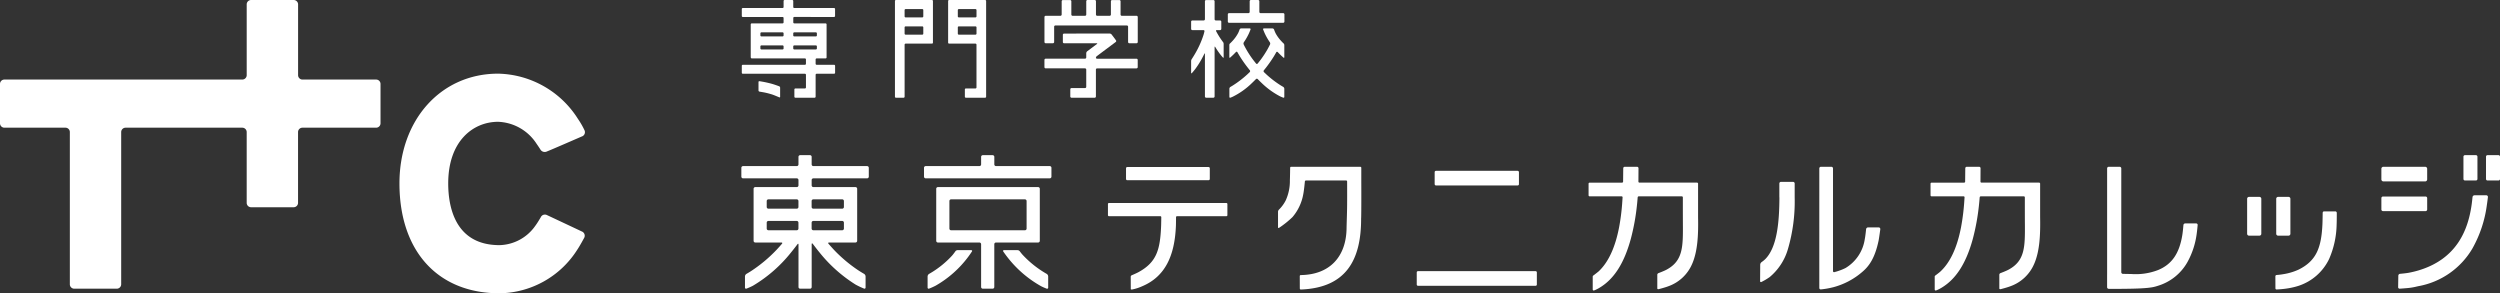 <svg xmlns="http://www.w3.org/2000/svg" xmlns:xlink="http://www.w3.org/1999/xlink" width="417.406" height="48.968" viewBox="0 0 417.406 48.968">
  <rect x="0" y="0" width="417.406" height="48.968" fill="#333333" stroke="none"/>
  <defs>
    <clipPath id="clip-path">
      <rect id="Rectangle_18" data-name="Rectangle 18" width="417.406" height="48.968" fill="#fff"/>
    </clipPath>
  </defs>
  <g id="Group_24437" data-name="Group 24437" transform="translate(-429 -1085.152)">
    <g id="Group_22227" data-name="Group 22227" transform="translate(429 1085.152)">
      <g id="Group_7" data-name="Group 7" clip-path="url(#clip-path)">
        <path id="Rectangle_12" data-name="Rectangle 12" d="M.21,0H13.779a.209.209,0,0,1,.209.209V1.992a.21.21,0,0,1-.21.21H.21A.21.21,0,0,1,0,1.992V.21A.21.21,0,0,1,.21,0Z" transform="translate(188.003 27.888)" fill="#fff"/>
        <path id="Path_1" data-name="Path 1" d="M235,55.89c3.779-1.6,5.4-5.05,5.6-10.079.018-.487.018-1.434.018-1.434a.169.169,0,0,1,.169-.169h8.239a.17.17,0,0,0,.169-.169V42.172a.169.169,0,0,0-.169-.167H229.42a.169.169,0,0,0-.169.167v1.866a.17.17,0,0,0,.169.169h8.572a.165.165,0,0,1,.165.169s-.009.983-.029,1.47c-.162,3.9-.713,6.016-3.738,7.681-.4.219-1.182.548-1.182.548a.273.273,0,0,0-.153.235l.009,2.024c0,.092.014.111.2.115A7.662,7.662,0,0,0,235,55.89" transform="translate(-44.266 -8.11)" fill="#fff"/>
        <rect id="Rectangle_13" data-name="Rectangle 13" width="14.072" height="2.443" rx="0.21" transform="translate(239.534 28.522)" fill="#fff"/>
        <path id="Rectangle_14" data-name="Rectangle 14" d="M.207,0H19.844a.21.21,0,0,1,.21.21V2.233a.21.21,0,0,1-.21.21H.21A.21.21,0,0,1,0,2.233V.207A.207.207,0,0,1,.207,0Z" transform="translate(236.543 45.273)" fill="#fff"/>
        <path id="Path_2" data-name="Path 2" d="M330.325,52.019c-.406.334-.85.661-.85.661-.077.054-.082.133-.082.228l0,2.109a.177.177,0,0,0,.212.149,6.172,6.172,0,0,0,1.033-.526c2.3-1.416,3.972-3.965,5.092-8.008a36.287,36.287,0,0,0,1.058-5.8c.052-.474.112-1.221.112-1.221a.188.188,0,0,1,.183-.166h7.189a.169.169,0,0,1,.169.169s0,.632,0,1.564c0,1.206.007,2.632.007,2.817.025,3.859.04,6.217-2.752,7.706-.426.228-1.331.566-1.331.566a.312.312,0,0,0-.19.239v2.321c0,.094.127.14.217.117,0,0,1.058-.266,1.592-.474a6.789,6.789,0,0,0,4-3.722c.95-2.147,1.056-4.99,1-7.784h0V37.325a.173.173,0,0,0-.172-.169l-9.622,0a.168.168,0,0,1-.167-.169l.014-2.2a.246.246,0,0,0-.242-.278h-2.043a.251.251,0,0,0-.262.255c0,.052-.024,2.226-.024,2.226a.175.175,0,0,1-.174.169H328.87a.17.17,0,0,0-.169.169v1.947a.17.17,0,0,0,.169.169h5.351a.156.156,0,0,1,.158.166s-.044.7-.077,1.135A36,36,0,0,1,333.8,44.6c-.657,3.42-1.823,5.907-3.47,7.421" transform="translate(-63.469 -6.663)" fill="#fff"/>
        <path id="Path_3" data-name="Path 3" d="M401.088,52.019c-.4.334-.851.661-.851.661a.249.249,0,0,0-.081.228l0,2.109a.178.178,0,0,0,.214.149,6.165,6.165,0,0,0,1.034-.526c2.294-1.416,3.972-3.965,5.091-8.008a36.643,36.643,0,0,0,1.058-5.8c.052-.474.113-1.221.113-1.221a.187.187,0,0,1,.183-.166h7.186a.167.167,0,0,1,.17.169s0,.632,0,1.564c0,1.206.006,2.632.009,2.817.022,3.859.038,6.217-2.755,7.706-.426.228-1.33.566-1.33.566a.308.308,0,0,0-.186.239v2.321c0,.094.125.14.215.117,0,0,1.058-.266,1.593-.474a6.784,6.784,0,0,0,4-3.722c.952-2.147,1.058-4.99,1.006-7.784h0V37.325a.171.171,0,0,0-.17-.169l-9.623,0a.165.165,0,0,1-.166-.169l.011-2.2a.245.245,0,0,0-.24-.278h-2.046a.251.251,0,0,0-.262.255c0,.052-.024,2.226-.024,2.226a.174.174,0,0,1-.172.169h-5.436a.17.17,0,0,0-.169.169v1.947a.17.17,0,0,0,.169.169h5.353a.156.156,0,0,1,.157.166s-.045.7-.079,1.135a36.047,36.047,0,0,1-.507,3.851c-.657,3.42-1.82,5.907-3.469,7.421" transform="translate(-77.132 -6.663)" fill="#fff"/>
        <path id="Path_4" data-name="Path 4" d="M472.364,56.665a12.5,12.5,0,0,0,2.292-.49,8.629,8.629,0,0,0,5.117-4.473,14.981,14.981,0,0,0,1.263-5.779c.031-.677.025-1.938.025-1.938,0-.113-.1-.244-.206-.244h-1.949c-.111,0-.2.133-.2.244,0,0-.01,1.3-.043,1.965-.19,3.912-1.046,6.066-4,7.521a9.761,9.761,0,0,1-2.522.75c-.55.1-1.133.14-1.133.14a.222.222,0,0,0-.2.219l.009,2.005a.191.191,0,0,0,.2.192s.778-.036,1.356-.113" transform="translate(-90.906 -8.446)" fill="#fff"/>
        <path id="Path_5" data-name="Path 5" d="M473.042,40.739H471.3a.312.312,0,0,0-.314.311V46.9a.312.312,0,0,0,.314.311h1.739a.314.314,0,0,0,.314-.311V41.05a.314.314,0,0,0-.314-.311" transform="translate(-90.943 -7.866)" fill="#fff"/>
        <path id="Path_6" data-name="Path 6" d="M467.02,40.739h-1.739a.312.312,0,0,0-.314.311V46.9a.312.312,0,0,0,.314.311h1.739a.314.314,0,0,0,.314-.311V41.05a.314.314,0,0,0-.314-.311" transform="translate(-89.78 -7.866)" fill="#fff"/>
        <path id="Path_7" data-name="Path 7" d="M435.992,52.517v2.1a.272.272,0,0,0,.27.271l2.1,0c4.6-.029,5.313-.255,6.062-.491l.056-.019a8.459,8.459,0,0,0,4.908-3.927,13.214,13.214,0,0,0,1.541-4.6c.094-.6.182-1.615.182-1.615a.243.243,0,0,0-.246-.27l-1.836,0a.3.3,0,0,0-.294.269s-.086,1.051-.18,1.637c-.5,3.136-1.765,4.933-4.052,5.877a10.339,10.339,0,0,1-4.455.665l-1.417-.027a.279.279,0,0,1-.271-.278V34.78a.271.271,0,0,0-.27-.271h-1.825a.272.272,0,0,0-.27.271V52.517Z" transform="translate(-84.185 -6.663)" fill="#fff"/>
        <path id="Path_8" data-name="Path 8" d="M376.442,53.336v1.4a.243.243,0,0,0,.269.246,13.734,13.734,0,0,0,2.062-.363,12.087,12.087,0,0,0,4.847-2.56c1.1-.925,2.114-2.263,2.735-5.29.106-.591.27-1.824.27-1.824a.274.274,0,0,0-.236-.314h-1.836a.342.342,0,0,0-.3.309s-.1,1.074-.221,1.667a6.761,6.761,0,0,1-3.21,4.805,9.343,9.343,0,0,1-1.837.679.18.18,0,0,1-.255-.182V34.778a.273.273,0,0,0-.27-.27h-1.746a.273.273,0,0,0-.27.27v4.46Z" transform="translate(-72.687 -6.663)" fill="#fff"/>
        <path id="Path_9" data-name="Path 9" d="M365.741,53.57a9.533,9.533,0,0,0,3.1-4.719,28.278,28.278,0,0,0,1.127-8.617h0s0-.119,0-.269V37.9a.273.273,0,0,0-.27-.271h-2.019a.273.273,0,0,0-.271.271v2.062c0,.149,0,.269.006.269h.007c-.025,4.069-.368,8.323-2.389,10.322a4.742,4.742,0,0,1-.591.476.576.576,0,0,0-.228.422l-.019,2.734a.153.153,0,0,0,.241.149,10.413,10.413,0,0,0,1.3-.767" transform="translate(-70.324 -7.266)" fill="#fff"/>
        <path id="Rectangle_15" data-name="Rectangle 15" d="M.336,0H7.311a.336.336,0,0,1,.336.336V2.105a.338.338,0,0,1-.338.338H.338A.338.338,0,0,1,0,2.105V.336A.336.336,0,0,1,.336,0Z" transform="translate(397.6 27.846)" fill="#fff"/>
        <path id="Path_10" data-name="Path 10" d="M492.745,42.828a.271.271,0,0,0,.27.271h7.106a.273.273,0,0,0,.271-.271v-1.9a.27.27,0,0,0-.271-.268h-7.106a.269.269,0,0,0-.27.268Z" transform="translate(-95.144 -7.85)" fill="#fff"/>
        <path id="Path_11" data-name="Path 11" d="M498.092,55.867a9.943,9.943,0,0,0,1.2-.219c.1-.023.192-.045.286-.065a13.152,13.152,0,0,0,9.05-6.321,20.168,20.168,0,0,0,2.387-7.16c.083-.53.185-1.379.185-1.379a.277.277,0,0,0-.236-.315h-2.035a.347.347,0,0,0-.3.309s-.072.74-.148,1.268c-.584,4.1-2.38,9.014-8.863,10.964a16.37,16.37,0,0,1-1.667.4c-.494.09-1.44.173-1.44.173a.318.318,0,0,0-.27.3l-.031,1.924a.249.249,0,0,0,.266.255s1.177-.079,1.619-.136" transform="translate(-95.812 -7.802)" fill="#fff"/>
        <path id="Rectangle_16" data-name="Rectangle 16" d="M.252,0H2.086a.251.251,0,0,1,.251.251V3.976a.251.251,0,0,1-.251.251H.252A.252.252,0,0,1,0,3.975V.252A.252.252,0,0,1,.252,0Z" transform="translate(411.303 25.906)" fill="#fff"/>
        <path id="Rectangle_17" data-name="Rectangle 17" d="M.252,0H2.083a.255.255,0,0,1,.255.255V3.978a.252.252,0,0,1-.252.252H.252A.252.252,0,0,1,0,3.978V.252A.252.252,0,0,1,.252,0Z" transform="translate(415.069 25.905)" fill="#fff"/>
        <path id="Path_12" data-name="Path 12" d="M169,48.061c-.412-.429-1.049-1.158-1.049-1.158-.1-.117-.057-.214.1-.214h4.4a.284.284,0,0,0,.284-.284V37.718a.284.284,0,0,0-.284-.282h-7.031a.286.286,0,0,1-.284-.284v-.893a.283.283,0,0,1,.284-.282h8.971a.286.286,0,0,0,.284-.285V34.213a.284.284,0,0,0-.284-.282h-8.971a.286.286,0,0,1-.284-.284V32.386a.282.282,0,0,0-.282-.282h-1.636a.283.283,0,0,0-.284.282v1.261a.284.284,0,0,1-.282.284h-8.971a.284.284,0,0,0-.284.282v1.479a.286.286,0,0,0,.284.285h8.971a.282.282,0,0,1,.282.282v.893a.284.284,0,0,1-.282.284h-6.927a.283.283,0,0,0-.284.282v8.687a.283.283,0,0,0,.284.284h4.352c.157,0,.2.1.1.214,0,0-.57.662-.955,1.06a23.894,23.894,0,0,1-4.252,3.529c-.352.225-.722.435-.722.435a.533.533,0,0,0-.246.422V54.2a.182.182,0,0,0,.264.183s.607-.235,1.06-.474a23.42,23.42,0,0,0,6.409-5.61c.417-.505,1.033-1.322,1.033-1.322.094-.124.169-.1.169.059v7.083a.282.282,0,0,0,.284.282h1.636a.28.28,0,0,0,.282-.282V46.974c0-.158.094-.182.187-.059,0,0,.646.858,1.08,1.383a24.073,24.073,0,0,0,6.079,5.425,12.915,12.915,0,0,0,1.387.654.182.182,0,0,0,.266-.181V52.349a.542.542,0,0,0-.248-.424s-.58-.332-1.058-.654A24,24,0,0,1,169,48.061m-6.354-8.579a.283.283,0,0,1,.282.282v.995a.283.283,0,0,1-.282.282h-4.73a.284.284,0,0,1-.284-.282v-.995a.284.284,0,0,1,.284-.282Zm0,3.607a.283.283,0,0,1,.282.282v.988a.284.284,0,0,1-.282.284h-4.73a.286.286,0,0,1-.284-.284v-.988a.284.284,0,0,1,.284-.282Zm7.875,1.27a.285.285,0,0,1-.282.284h-4.825a.286.286,0,0,1-.284-.284v-.988a.284.284,0,0,1,.284-.282h4.825a.284.284,0,0,1,.282.282Zm-.282-4.877a.283.283,0,0,1,.282.282v.995a.284.284,0,0,1-.282.282h-4.825a.284.284,0,0,1-.284-.282v-.995a.284.284,0,0,1,.284-.282Z" transform="translate(-29.619 -6.199)" fill="#fff"/>
        <path id="Path_13" data-name="Path 13" d="M212.183,33.93a.283.283,0,0,1,.285.282v1.481a.284.284,0,0,1-.285.282h-20.71a.282.282,0,0,1-.282-.282V34.212a.281.281,0,0,1,.282-.282h8.97a.284.284,0,0,0,.284-.284V32.387a.286.286,0,0,1,.284-.284h1.636a.286.286,0,0,1,.284.284v1.259a.284.284,0,0,0,.284.284Zm-3.863,5.836a.284.284,0,0,0-.285-.284H195.714a.282.282,0,0,0-.282.284v4.593a.282.282,0,0,0,.282.284h12.321a.283.283,0,0,0,.285-.284Zm-9.752,9.317c.28-.37.618-.882.618-.882.086-.131.027-.237-.128-.237h-2.184a.5.5,0,0,0-.417.156s-.318.461-.575.751a15.862,15.862,0,0,1-3.26,2.71c-.3.187-.584.347-.584.347a.54.54,0,0,0-.248.422V54.2a.182.182,0,0,0,.266.181,11.474,11.474,0,0,0,1.06-.476,17.759,17.759,0,0,0,5.452-4.82m9.116-.314c-.236-.257-.514-.631-.514-.631a.492.492,0,0,0-.4-.174h-2.215c-.158,0-.212.107-.124.235,0,0,.315.458.582.8a18.567,18.567,0,0,0,5.761,5c.392.2.887.386.887.386a.182.182,0,0,0,.264-.183V52.348a.536.536,0,0,0-.246-.422s-.286-.16-.582-.347a17.087,17.087,0,0,1-3.416-2.811m-14.45-11.051a.283.283,0,0,1,.282-.282H210.24a.284.284,0,0,1,.285.282l0,8.69a.287.287,0,0,1-.285.284h-7.029a.282.282,0,0,0-.284.282v7.142a.285.285,0,0,1-.284.284H201.01a.286.286,0,0,1-.284-.284V46.973a.282.282,0,0,0-.284-.282h-6.928a.286.286,0,0,1-.282-.284Z" transform="translate(-36.917 -6.198)" fill="#fff"/>
        <path id="Path_14" data-name="Path 14" d="M278.321,43.087c.043-.88.029-6,.025-5.974V34.678a.169.169,0,0,0-.169-.169h-11.54c-.124,0-.171.092-.171.21,0,0-.014,1.432-.044,2.032a7.811,7.811,0,0,1-.681,3.345,5.917,5.917,0,0,1-1.175,1.6.573.573,0,0,0-.124.309v2.644c0,.092.124.09.2.038a15.622,15.622,0,0,0,2.217-1.78,8.013,8.013,0,0,0,1.8-3.83c.14-.691.266-2.114.266-2.114a.19.19,0,0,1,.186-.169h6.7a.171.171,0,0,1,.169.172s.014,1.845,0,3.876c-.009,1.378-.074,2.8-.093,3.972-.074,4.667-2.773,7.716-7.647,7.775a.175.175,0,0,0-.167.176l.007,2.071a.175.175,0,0,0,.169.167c7.471-.29,10.1-4.818,10.068-11.915" transform="translate(-51.061 -6.663)" fill="#fff"/>
        <path id="Path_15" data-name="Path 15" d="M250.961,5.791c-.138-.23-.32-.578-.32-.578a.117.117,0,0,1,.113-.185h.541a.207.207,0,0,0,.207-.207v-1.2a.209.209,0,0,0-.207-.207h-.706a.206.206,0,0,1-.207-.207v-3a.206.206,0,0,0-.208-.2h-1.2a.206.206,0,0,0-.207.2v3a.206.206,0,0,1-.206.207h-1.888a.211.211,0,0,0-.21.207v1.2a.209.209,0,0,0,.21.207h1.853a.16.16,0,0,1,.162.2s-.068.307-.142.559a15.945,15.945,0,0,1-1.656,3.564c-.253.415-.294.47-.339.537a.681.681,0,0,0-.088.332v1.922c0,.115.061.138.138.052,0,0,.349-.395.591-.721a14.787,14.787,0,0,0,.992-1.55c.2-.358.49-.942.49-.942.052-.1.093-.093.093.02v7.108a.208.208,0,0,0,.207.207h1.2a.209.209,0,0,0,.208-.207V7.878c0-.115.049-.128.108-.031,0,0,.244.4.424.663.165.236.325.458.49.665s.352.416.352.416c.077.086.138.061.138-.054V7.354a.584.584,0,0,0-.077-.3c-.045-.052-.079-.093-.314-.424-.153-.221-.343-.5-.541-.839" transform="translate(-47.59 0)" fill="#fff"/>
        <path id="Path_16" data-name="Path 16" d="M259.527,2.193a.207.207,0,0,1-.207-.207V.208A.207.207,0,0,0,259.112,0h-1.2a.207.207,0,0,0-.207.207V1.986a.208.208,0,0,1-.205.207h-3.237a.208.208,0,0,0-.207.207V3.6a.206.206,0,0,0,.207.206H263.3a.206.206,0,0,0,.207-.206V2.4a.208.208,0,0,0-.207-.207Z" transform="translate(-49.056 0)" fill="#fff"/>
        <path id="Path_17" data-name="Path 17" d="M257.629,6.734c.128-.275.275-.661.275-.661a.134.134,0,0,0-.133-.194h-1.423a.3.3,0,0,0-.273.2,4.706,4.706,0,0,1-.23.566,6.407,6.407,0,0,1-1.133,1.521,3.382,3.382,0,0,1-.275.265.431.431,0,0,0-.069.269V10.67c0,.113.069.144.153.07,0,0,.253-.226.462-.426s.489-.495.489-.495a.145.145,0,0,1,.244.032s.136.241.264.455a20.712,20.712,0,0,0,1.412,2.058c.174.225.4.508.4.508a.229.229,0,0,1-.019.3s-.207.2-.386.368a17.01,17.01,0,0,1-2.488,1.9c-.187.115-.261.158-.354.21a.378.378,0,0,0-.169.3V17.3c0,.115.077.181.174.144s.171-.061.349-.142a12.464,12.464,0,0,0,3.26-2.314c.27-.253.656-.648.656-.648a.205.205,0,0,1,.291,0s.386.395.656.648a13.042,13.042,0,0,0,3.073,2.229c.244.117.519.219.519.219a.134.134,0,0,0,.194-.136V15.952a.4.4,0,0,0-.181-.309s-.273-.156-.532-.32a16.867,16.867,0,0,1-2.114-1.611c-.236-.212-.57-.535-.57-.535a.228.228,0,0,1-.018-.3s.2-.246.361-.451a22.521,22.521,0,0,0,1.3-1.862c.182-.3.408-.7.408-.7a.148.148,0,0,1,.248-.031s.318.336.55.554c.186.176.393.359.393.359.086.077.156.043.156-.07V8.7a.447.447,0,0,0-.075-.27,3.043,3.043,0,0,1-.286-.28,6.5,6.5,0,0,1-1.069-1.412,5.067,5.067,0,0,1-.278-.658.306.306,0,0,0-.273-.2H260.15a.132.132,0,0,0-.131.194s.2.519.366.85c.108.219.221.428.34.632.167.286.413.65.413.65a.383.383,0,0,1,.023.356s-.224.453-.395.758a16.369,16.369,0,0,1-1.13,1.741c-.219.293-.539.683-.539.683a.165.165,0,0,1-.264,0s-.318-.391-.537-.683a16.221,16.221,0,0,1-1.342-2.125c-.1-.186-.192-.382-.192-.382a.4.4,0,0,1,.028-.358s.153-.226.282-.433a9.771,9.771,0,0,0,.558-1.029" transform="translate(-49.116 -1.135)" fill="#fff"/>
        <path id="Path_18" data-name="Path 18" d="M185.345,0a.169.169,0,0,0-.167.169V16.148a.169.169,0,0,0,.167.169h1.277a.171.171,0,0,0,.17-.169V7.454a.168.168,0,0,1,.167-.169h4.394a.169.169,0,0,0,.169-.169V.17A.17.17,0,0,0,191.353,0Zm4.394,1.516a.171.171,0,0,1,.172.169V2.733a.171.171,0,0,1-.172.171h-2.781a.169.169,0,0,1-.167-.171V1.687a.168.168,0,0,1,.167-.169Zm-2.781,4.27a.168.168,0,0,1-.167-.169V4.569a.166.166,0,0,1,.167-.166h2.781a.169.169,0,0,1,.172.166V5.618a.171.171,0,0,1-.172.169Z" transform="translate(-35.756 0)" fill="#fff"/>
        <path id="Path_19" data-name="Path 19" d="M196.352,0a.172.172,0,0,0-.169.169V7.116a.171.171,0,0,0,.169.169h4.394a.172.172,0,0,1,.171.169V14.6a.172.172,0,0,1-.171.169h-1.6a.17.17,0,0,0-.169.169v1.209a.17.17,0,0,0,.169.169h3.212a.17.17,0,0,0,.169-.169V.17A.171.171,0,0,0,202.36,0ZM197.8,1.687a.17.17,0,0,1,.169-.169h2.781a.172.172,0,0,1,.171.169V2.733a.172.172,0,0,1-.171.171h-2.781a.171.171,0,0,1-.169-.171Zm.169,4.1a.17.17,0,0,1-.169-.169V4.569a.168.168,0,0,1,.169-.166h2.781a.17.17,0,0,1,.171.166V5.618a.172.172,0,0,1-.171.169Z" transform="translate(-37.881 0)" fill="#fff"/>
        <path id="Path_20" data-name="Path 20" d="M168.892,2.835a.17.17,0,0,0,.169-.169V1.507a.169.169,0,0,0-.169-.169h-6.643a.17.17,0,0,1-.169-.169v-1A.169.169,0,0,0,161.913,0h-1.274a.173.173,0,0,0-.172.169v1a.168.168,0,0,1-.166.169h-6.642a.168.168,0,0,0-.169.169v1.16a.169.169,0,0,0,.169.169H160.3a.167.167,0,0,1,.166.169v.729a.168.168,0,0,1-.166.169h-5.148a.172.172,0,0,0-.171.169V9.544c0,.093.078.21.171.21h8.878a.171.171,0,0,1,.169.169v.725a.17.17,0,0,1-.169.169H153.659a.169.169,0,0,0-.169.169v1.16a.169.169,0,0,0,.169.169h10.372a.171.171,0,0,1,.169.169V14.6a.171.171,0,0,1-.169.169h-1.594a.169.169,0,0,0-.169.169v1.209a.167.167,0,0,0,.169.169h3.207a.171.171,0,0,0,.172-.169l0-3.663a.173.173,0,0,1,.172-.169h2.91a.17.17,0,0,0,.169-.169v-1.16a.17.17,0,0,0-.169-.169h-2.91a.172.172,0,0,1-.172-.169V9.923a.173.173,0,0,1,.172-.169h1.489a.169.169,0,0,0,.169-.169V4.072a.172.172,0,0,0-.171-.169h-5.22a.17.17,0,0,1-.169-.169V3a.169.169,0,0,1,.169-.169Zm-8.426,5.252a.168.168,0,0,1-.166.169h-3.537a.169.169,0,0,1-.169-.169V7.749a.169.169,0,0,1,.169-.169H160.3a.168.168,0,0,1,.166.169Zm0-2.175a.168.168,0,0,1-.166.169h-3.537a.169.169,0,0,1-.169-.169V5.57a.169.169,0,0,1,.169-.169H160.3a.168.168,0,0,1,.166.169Zm5.559,2.175a.17.17,0,0,1-.169.169h-3.607a.17.17,0,0,1-.169-.169V7.749a.17.17,0,0,1,.169-.169h3.607a.17.17,0,0,1,.169.169ZM165.856,5.4a.17.17,0,0,1,.169.169v.343a.17.17,0,0,1-.169.169h-3.607a.17.17,0,0,1-.169-.169V5.57a.17.17,0,0,1,.169-.169Z" transform="translate(-29.637 0)" fill="#fff"/>
        <path id="Path_21" data-name="Path 21" d="M159.107,18.98c.451.142,1.293.512,1.293.512a.1.1,0,0,0,.156-.1V17.875a.262.262,0,0,0-.161-.228s-.724-.271-1.206-.406c-.4-.111-.815-.208-1.218-.291-.352-.07-.859-.151-.859-.151a.139.139,0,0,0-.167.142v1.4a.206.206,0,0,0,.167.2s.408.064.726.124a11.759,11.759,0,0,1,1.27.32" transform="translate(-30.304 -3.243)" fill="#fff"/>
        <path id="Path_22" data-name="Path 22" d="M224.708,10.979a.419.419,0,0,1,.165-.28l3.138-2.346a.2.2,0,0,0,.04-.289l-.717-.959A.464.464,0,0,0,227,6.939l-7.607.007a.209.209,0,0,0-.207.21v1.2a.209.209,0,0,0,.207.21h5.439c.111,0,.131.054.039.122l-1.615,1.21a.465.465,0,0,0-.165.332v.7a.209.209,0,0,1-.207.207h-6.567a.207.207,0,0,0-.207.207v1.2a.209.209,0,0,0,.207.21h6.567a.207.207,0,0,1,.207.2v2.883a.208.208,0,0,1-.207.207h-2.256a.207.207,0,0,0-.2.207v1.2a.208.208,0,0,0,.2.207l3.869,0a.206.206,0,0,0,.207-.2v-4.5a.206.206,0,0,1,.207-.2h6.567a.209.209,0,0,0,.207-.21v-1.2a.207.207,0,0,0-.207-.207h-6.567c-.115,0-.207-.07-.207-.156" transform="translate(-41.729 -1.34)" fill="#fff"/>
        <path id="Path_23" data-name="Path 23" d="M229.029,2.638a.207.207,0,0,1-.207-.207V.208a.206.206,0,0,0-.207-.2h-1.2a.206.206,0,0,0-.207.2V2.43a.207.207,0,0,1-.2.207h-2.087a.207.207,0,0,1-.208-.207V.208A.206.206,0,0,0,224.5,0h-1.2a.206.206,0,0,0-.207.2V2.43a.209.209,0,0,1-.208.207h-2.082a.206.206,0,0,1-.2-.207V.208a.206.206,0,0,0-.207-.2h-1.2a.206.206,0,0,0-.207.2V2.43a.208.208,0,0,1-.207.207l-2.459,0a.207.207,0,0,0-.208.206V7.013a.208.208,0,0,0,.208.208h1.2a.209.209,0,0,0,.21-.208V4.458a.207.207,0,0,1,.207-.207H229.87a.207.207,0,0,1,.207.207V7.013a.208.208,0,0,0,.207.208h1.2a.208.208,0,0,0,.207-.208V2.841a.207.207,0,0,0-.207-.206Z" transform="translate(-41.729 0)" fill="#fff"/>
        <path id="Path_24" data-name="Path 24" d="M62.8,13.283h-12.3a.733.733,0,0,1-.73-.733V.734A.736.736,0,0,0,49.029,0H41.923a.734.734,0,0,0-.733.733V12.549a.734.734,0,0,1-.731.733H.731A.735.735,0,0,0,0,14.016v6.573a.735.735,0,0,0,.731.731h10.2a.732.732,0,0,1,.73.733V47.467a.735.735,0,0,0,.733.733h7.111a.735.735,0,0,0,.729-.733V22.053a.735.735,0,0,1,.733-.733h19.49a.734.734,0,0,1,.731.733V33.869a.734.734,0,0,0,.733.733h7.106a.736.736,0,0,0,.735-.733V22.053a.733.733,0,0,1,.73-.733H62.8a.734.734,0,0,0,.733-.731V14.016a.734.734,0,0,0-.733-.733" transform="translate(0 0)" fill="#fff"/>
        <path id="Path_25" data-name="Path 25" d="M99.359,51.911c-10.3,0-16.706-7.031-16.706-18.348,0-10.616,6.925-18.322,16.469-18.322a16.142,16.142,0,0,1,13.328,7.546,13.371,13.371,0,0,1,1.109,1.924.756.756,0,0,1-.48,1.026c-.515.224-5.254,2.29-5.786,2.486a.838.838,0,0,1-1.132-.363s-.343-.526-.6-.889a7.991,7.991,0,0,0-6.441-3.692c-4.143,0-8.326,3.181-8.326,10.284,0,3.851,1.112,10.309,8.563,10.309a7.5,7.5,0,0,0,5.971-3.22c.374-.489.9-1.407.907-1.412a.759.759,0,0,1,1-.41c.4.185,5.2,2.443,5.854,2.754a.76.76,0,0,1,.372,1.132c-.023.039-.666,1.247-1.142,1.954a15.6,15.6,0,0,1-12.959,7.241" transform="translate(-15.959 -2.943)" fill="#fff"/>
      </g>
    </g>
  </g>
</svg>
